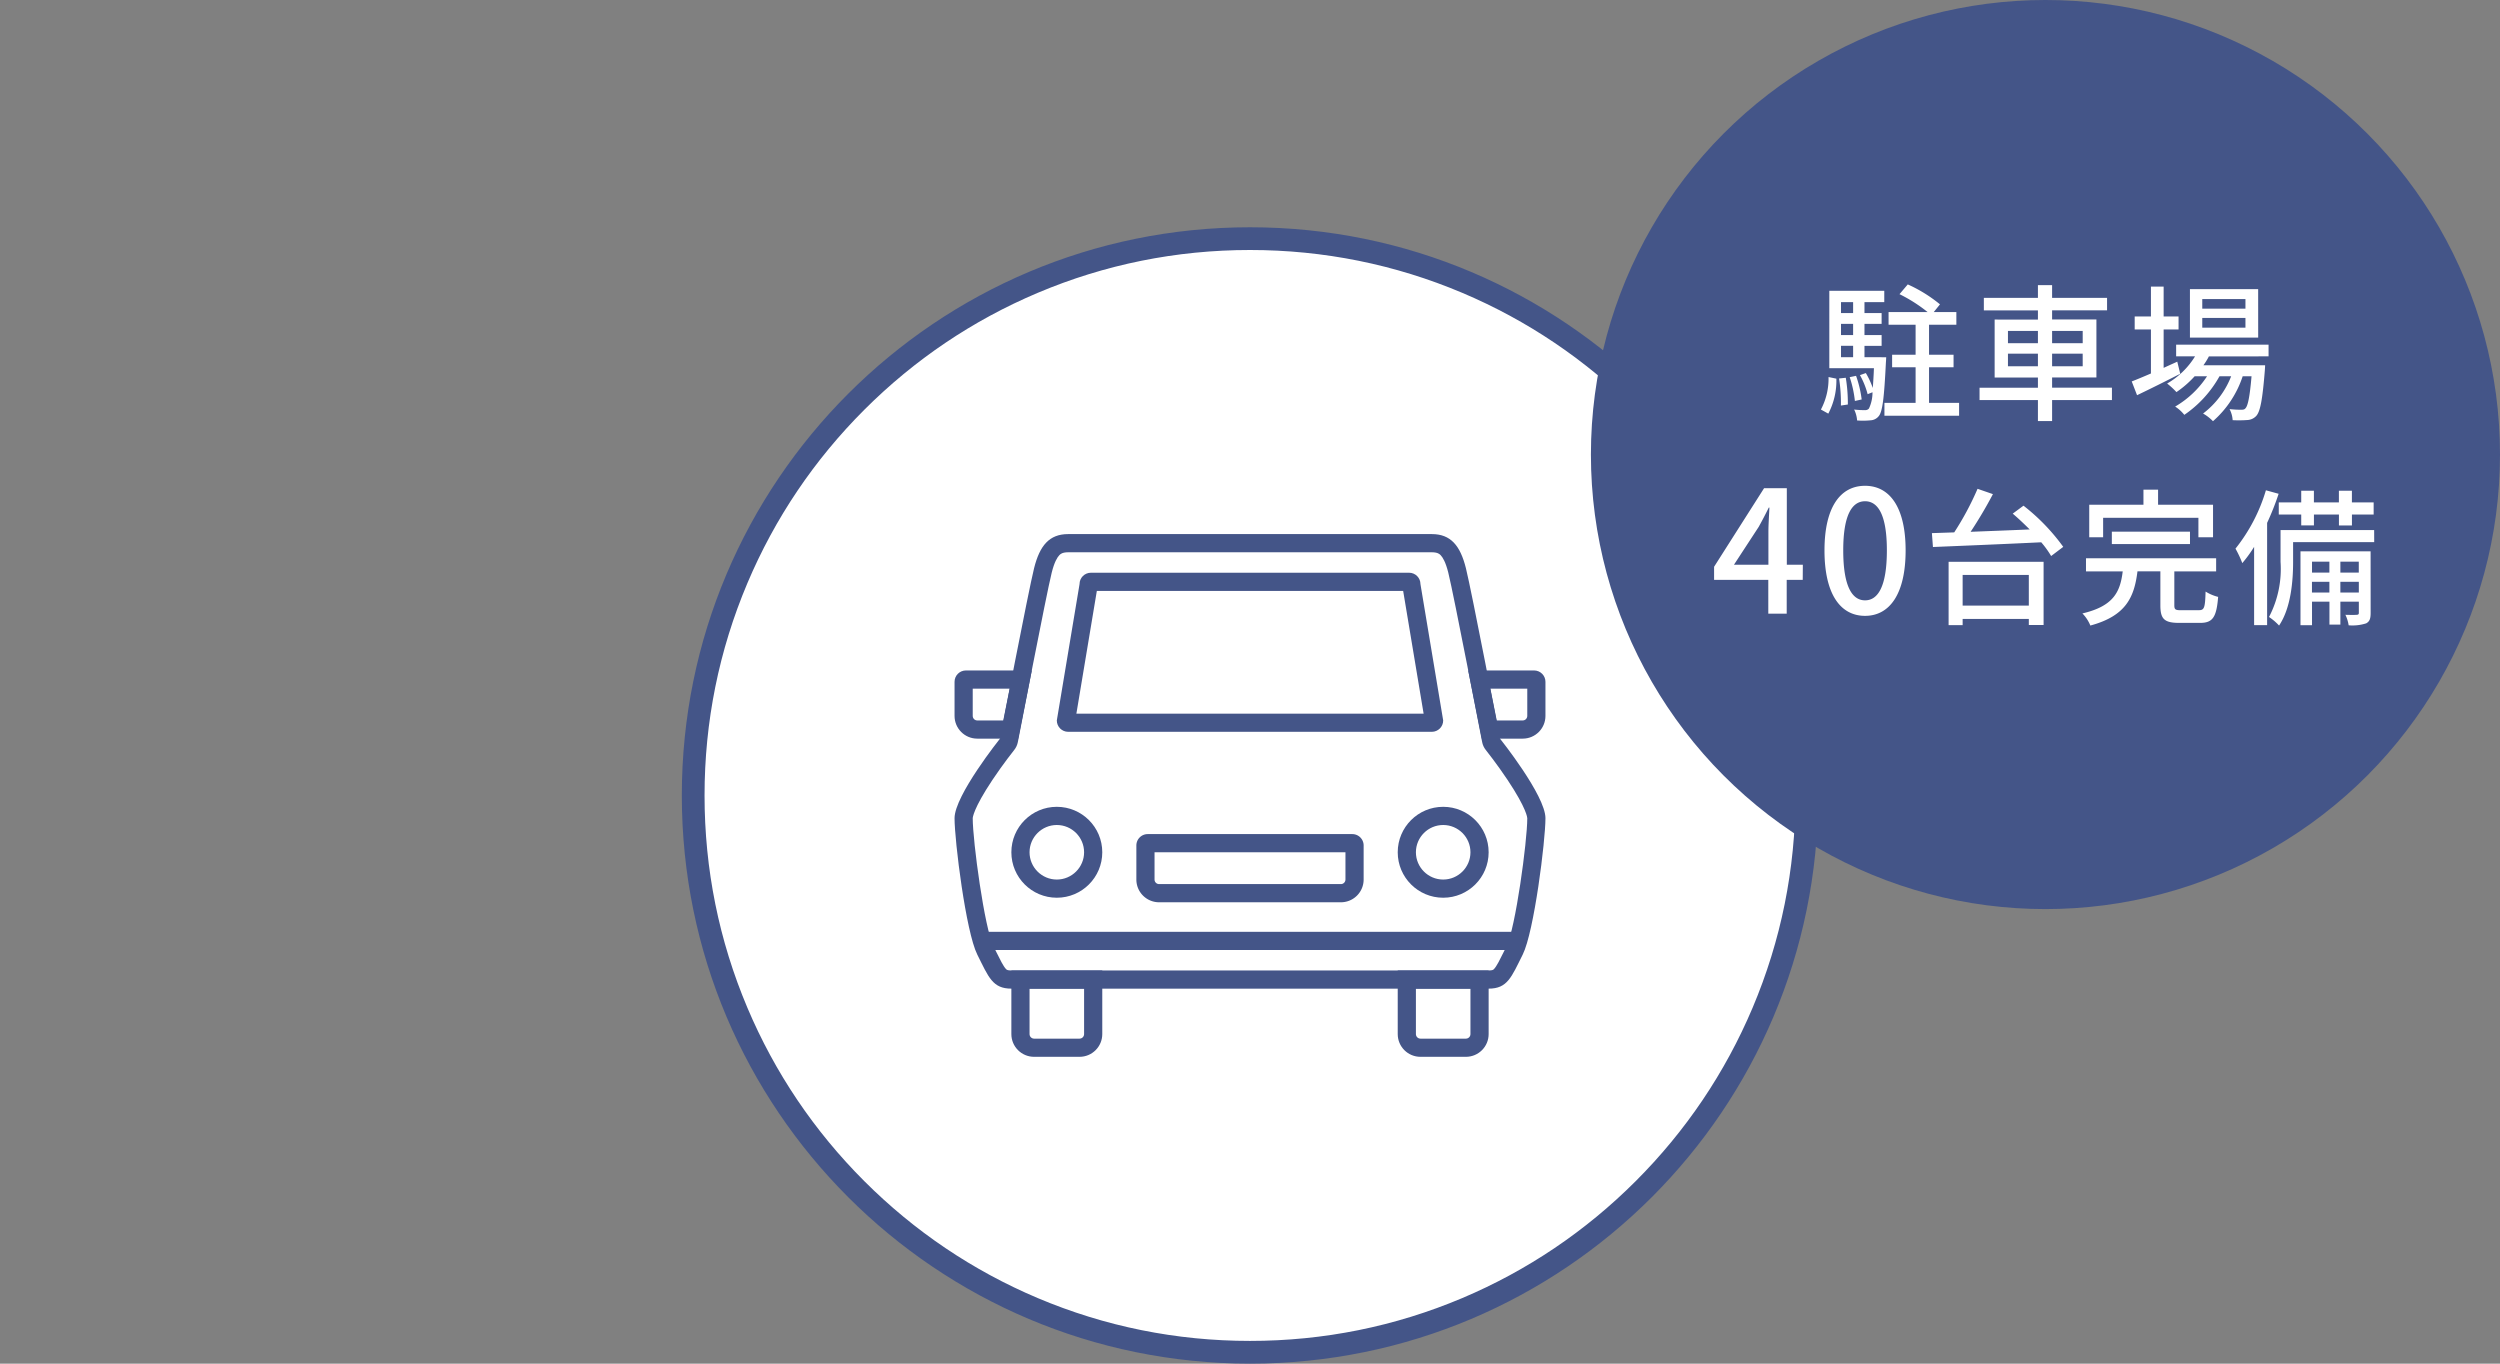 <svg xmlns="http://www.w3.org/2000/svg" width="220" height="120" viewBox="0 0 220 120"><rect x="0" y="0" width="220" height="120" fill="#808080" stroke="none"/><g transform="translate(-447 -5231)"><rect width="220" height="120" transform="translate(447 5231)" fill="none"/><g transform="translate(507 5251)" fill="#fff"><path d="M 50 99 C 43.385 99 36.968 97.705 30.927 95.15 C 25.093 92.682 19.852 89.149 15.352 84.648 C 10.851 80.148 7.318 74.907 4.85 69.073 C 2.295 63.032 1 56.615 1 50 C 1 43.385 2.295 36.968 4.85 30.927 C 7.318 25.093 10.851 19.852 15.352 15.352 C 19.852 10.851 25.093 7.318 30.927 4.85 C 36.968 2.295 43.385 1 50 1 C 56.615 1 63.032 2.295 69.073 4.85 C 74.907 7.318 80.148 10.851 84.648 15.352 C 89.149 19.852 92.682 25.093 95.15 30.927 C 97.705 36.968 99 43.385 99 50 C 99 56.615 97.705 63.032 95.15 69.073 C 92.682 74.907 89.149 80.148 84.648 84.648 C 80.148 89.149 74.907 92.682 69.073 95.15 C 63.032 97.705 56.615 99 50 99 Z" stroke="none"/><path d="M 50 2 C 43.519 2 37.233 3.269 31.317 5.771 C 25.601 8.189 20.468 11.65 16.059 16.059 C 11.65 20.468 8.189 25.601 5.771 31.317 C 3.269 37.233 2 43.519 2 50 C 2 56.481 3.269 62.767 5.771 68.683 C 8.189 74.399 11.65 79.532 16.059 83.941 C 20.468 88.35 25.601 91.811 31.317 94.229 C 37.233 96.731 43.519 98 50 98 C 56.481 98 62.767 96.731 68.683 94.229 C 74.399 91.811 79.532 88.35 83.941 83.941 C 88.35 79.532 91.811 74.399 94.229 68.683 C 96.731 62.767 98 56.481 98 50 C 98 43.519 96.731 37.233 94.229 31.317 C 91.811 25.601 88.35 20.468 83.941 16.059 C 79.532 11.65 74.399 8.189 68.683 5.771 C 62.767 3.269 56.481 2 50 2 M 50 0 C 77.614 0 100 22.386 100 50 C 100 77.614 77.614 100 50 100 C 22.386 100 0 77.614 0 50 C 0 22.386 22.386 0 50 0 Z" stroke="none" fill="#458"/></g><circle cx="40" cy="40" r="40" transform="translate(587 5231)" fill="#458"/><path d="M-19.11.4A6.205,6.205,0,0,0-18.4-2.678l-.689-.143A5.805,5.805,0,0,1-19.76.039Zm.949-3.094A14.034,14.034,0,0,1-18-.312l.611-.091a13.9,13.9,0,0,0-.182-2.353Zm.169-2.873h1.066v1h-1.066Zm1.066-3.848v.962h-1.066v-.962Zm0,2.9h-1.066V-7.5h1.066Zm1,1.95v-1h1.508v-.949h-1.508V-7.5h1.508V-8.45h-1.508v-.962h1.742v-1h-4.836V-3.6h3.926c-.026.7-.065,1.274-.1,1.742a7.428,7.428,0,0,0-.611-1.313l-.52.182a6.969,6.969,0,0,1,.676,1.677l.429-.169a3.325,3.325,0,0,1-.312,1.43A.423.423,0,0,1-15.9.091a7.261,7.261,0,0,1-.936-.052,2.527,2.527,0,0,1,.26.962A6.857,6.857,0,0,0-15.392.988a.985.985,0,0,0,.728-.377c.325-.4.468-1.573.624-4.719.013-.143.026-.455.026-.455Zm-.247,3.718a9.772,9.772,0,0,0-.494-2.08l-.559.117A9.824,9.824,0,0,1-16.77-.715Zm5.928.3V-3.679h2.158V-4.784h-2.158V-7.423h2.405V-8.541H-9.828l.546-.676a12.564,12.564,0,0,0-2.834-1.755l-.728.858a13.365,13.365,0,0,1,2.47,1.573h-3.432v1.118h2.379v2.639h-2.067v1.105h2.067V-.546H-14.17V.585H-7.6V-.546ZM-3.3-3.77V-4.875H-.663V-3.77Zm0-3.107H-.663V-5.8H-3.3Zm6.578,0V-5.8H.585V-6.877Zm0,3.107H.585V-4.875H3.276ZM5.85-1.885H.585v-.9h3.9v-5.1H.585v-.806H5.421V-9.789H.585v-1.118H-.663v1.118H-5.421v1.105H-.663v.806H-4.472v5.1H-.663v.9H-5.8V-.793H-.663V1.053H.585V-.793H5.85ZM17.6-8.84h-3.8v-.845h3.8Zm0,1.677h-3.8v-.858h3.8Zm1.118-3.393H12.714v4.264H18.72ZM11.6-4.173c-.4.182-.806.364-1.2.546v-3.38h1.313V-8.151H10.4v-2.626H9.282v2.626H7.852v1.144h1.43v3.874c-.637.273-1.222.52-1.69.7L8.06-1.222c1.092-.52,2.5-1.222,3.8-1.885Zm8.034-.468V-5.668H11.5v1.027h1.664a6.979,6.979,0,0,1-2.457,2.392,6.55,6.55,0,0,1,.819.754,8.826,8.826,0,0,0,1.6-1.391h1.092A8.414,8.414,0,0,1,11.414-.221a3.354,3.354,0,0,1,.806.728,9.99,9.99,0,0,0,3.094-3.393h1.027A7.54,7.54,0,0,1,13.871.39a3.88,3.88,0,0,1,.871.676,8.984,8.984,0,0,0,2.613-3.952h.78c-.156,1.833-.325,2.574-.52,2.8-.1.13-.208.143-.4.143A8.688,8.688,0,0,1,16.2,0a2.388,2.388,0,0,1,.273.975,10.236,10.236,0,0,0,1.3-.013A1.131,1.131,0,0,0,18.551.6c.351-.39.546-1.4.754-4,.013-.156.026-.455.026-.455H13.9a5.985,5.985,0,0,0,.481-.78ZM-27.41,13.695l2.175-3.33c.315-.57.615-1.14.885-1.695h.06c-.03.6-.09,1.53-.09,2.13v2.895Zm6.06,0h-1.41V6.96h-2l-4.4,6.915V15.03h4.77V18h1.62V15.03h1.41Zm5.475,4.5c2.16,0,3.57-1.92,3.57-5.76,0-3.81-1.41-5.685-3.57-5.685s-3.57,1.86-3.57,5.685C-19.445,16.275-18.05,18.195-15.875,18.195Zm0-1.365c-1.125,0-1.92-1.2-1.92-4.4,0-3.165.8-4.32,1.92-4.32s1.92,1.155,1.92,4.32C-13.955,15.63-14.75,16.83-15.875,16.83Zm14.411-2.236v2.7H-7.288v-2.7Zm-7.059,4.42h1.235v-.546h5.824V19h1.3V13.437H-8.523ZM-2.881,9.2c.494.416,1,.9,1.495,1.391-1.781.078-3.575.143-5.2.208A38.309,38.309,0,0,0-4.623,7.483l-1.352-.468A25.519,25.519,0,0,1-8.029,10.85l-1.963.065.091,1.222c2.392-.1,6.058-.247,9.529-.416A8.328,8.328,0,0,1,.5,12.93l1.066-.806A17.809,17.809,0,0,0-1.932,8.5Zm7.956.364H13.46v1.716h1.287V8.419H9.911V7.093H8.624V8.419H3.853v2.86H5.075Zm7.644,2.314V10.785H5.842v1.092ZM11.926,17.7c-.494,0-.585-.065-.585-.442V14.282H15.02V13.125H3.567v1.157H6.8c-.221,1.794-.793,3.055-3.549,3.7a3.3,3.3,0,0,1,.7,1.066c3.12-.845,3.861-2.47,4.147-4.771h2.015v2.99c0,1.183.325,1.547,1.651,1.547h1.846c1.1,0,1.443-.481,1.586-2.288a3.826,3.826,0,0,1-1.105-.468c-.039,1.43-.117,1.638-.585,1.638Zm10.582-7.462h1.118V9.277h2.2v.962h1.144V9.277h1.911V8.211H26.967V7.184H25.823V8.211h-2.2V7.184H22.508V8.211H20.532V9.277h1.976ZM19.4,7.145a15.107,15.107,0,0,1-2.678,5.135,9.361,9.361,0,0,1,.6,1.274,11.6,11.6,0,0,0,1.04-1.43v6.89h1.144v-9a23.818,23.818,0,0,0,1.014-2.561Zm6.552,9v-.949h1.625v.949Zm-2.5,0v-.949h1.534v.949Zm1.534-2.717v.962H23.457v-.962Zm2.587,0v.962H25.953v-.962Zm1.04-.91H22.443v6.5h1.014V16.947h1.534v2.015h.962V16.947h1.625v.975c0,.13-.039.169-.182.182s-.533.013-1,0a3.307,3.307,0,0,1,.286.923,3.96,3.96,0,0,0,1.534-.169c.325-.169.4-.442.4-.923Zm.312-1.872H20.688v2.8a9.117,9.117,0,0,1-1.014,4.849,4.928,4.928,0,0,1,.884.754c1.053-1.56,1.235-3.952,1.235-5.59V11.708H28.93Z" transform="translate(627 5267)" fill="#fff"/><g transform="translate(-291 -579)"><g transform="translate(821 5869)" fill="none"><path d="M2,0H7.8L6.6,6H3A2,2,0,0,1,1,4V1A1,1,0,0,1,2,0Z" stroke="none"/><path d="M 2.6 1.6 L 2.6 4 C 2.6 4.221 2.779 4.4 3 4.4 L 5.288 4.4 L 5.848 1.6 L 2.6 1.6 M 2 0 L 7.8 0 L 6.6 6 L 3 6 C 1.895 6 1 5.105 1 4 L 1 1 C 1 0.448 1.448 0 2 0 Z" stroke="none" fill="#458"/></g><g transform="translate(838 5883.4)" fill="none" stroke="#458" stroke-width="1.6"><path d="M1,0H19a1,1,0,0,1,1,1V4a2,2,0,0,1-2,2H2A2,2,0,0,1,0,4V1A1,1,0,0,1,1,0Z" stroke="none"/><path d="M1,.8H19a.2.2,0,0,1,.2.2V4A1.2,1.2,0,0,1,18,5.2H2A1.2,1.2,0,0,1,.8,4V1A.2.2,0,0,1,1,.8Z" fill="none"/></g><g transform="translate(833 5860.4)" fill="none"><path d="M1,0H29a1,1,0,0,1,1,1l2,12a1,1,0,0,1-1,1H-1a1,1,0,0,1-1-1L0,1A1,1,0,0,1,1,0Z" stroke="none"/><path d="M 1.522 1.6 L -0.278 12.4 L 30.278 12.4 L 28.478 1.6 L 1.522 1.6 M 1 0 L 29 0 C 29.552 0 30 0.448 30 1 L 32 13 C 32 13.552 31.552 14 31 14 L -1 14 C -1.552 14 -2 13.552 -2 13 L 0 1 C 0 0.448 0.448 0 1 0 Z" stroke="none" fill="#458"/></g><g transform="translate(869 5869)" fill="none"><path d="M-1.8,0H4A1,1,0,0,1,5,1V4A2,2,0,0,1,3,6H-.6Z" stroke="none"/><path d="M 0.152 1.6 L 0.712 4.4 L 3 4.4 C 3.221 4.4 3.4 4.221 3.4 4 L 3.4 1.6 L 0.152 1.6 M -1.8 0 L 4 0 C 4.552 0 5 0.448 5 1 L 5 4 C 5 5.105 4.105 6 3 6 L -0.6 6 L -1.8 0 Z" stroke="none" fill="#458"/></g><g transform="translate(825 5857)" fill="none" stroke-linejoin="round"><path d="M7,0H39c1.657,0,2.5,1,3,3s3,15,3,15,4,5,4,7-1,10-2,12-1.343,3-3,3H2c-1.657,0-2-1-3-3S-3,27-3,25s4-7,4-7S3.5,5,4,3,5.343,0,7,0Z" stroke="none"/><path d="M 7 1.6 C 6.468 1.6 6.307 1.768 6.22 1.859 C 6.044 2.042 5.785 2.456 5.552 3.388 C 5.069 5.323 2.596 18.173 2.571 18.302 C 2.522 18.557 2.412 18.796 2.25 18.999 C 2.24 19.011 1.281 20.213 0.336 21.63 C -1.362 24.176 -1.399 24.969 -1.4 25 C -1.4 27.041 -0.362 34.698 0.431 36.284 C 0.515 36.453 0.595 36.615 0.672 36.77 C 1.004 37.443 1.291 38.025 1.523 38.271 C 1.588 38.34 1.645 38.4 2 38.4 L 44 38.4 C 44.355 38.4 44.412 38.34 44.477 38.271 C 44.709 38.025 44.996 37.443 45.328 36.77 C 45.405 36.615 45.485 36.453 45.569 36.284 C 46.362 34.698 47.4 27.041 47.4 25.001 C 47.399 24.969 47.362 24.176 45.664 21.63 C 44.719 20.213 43.76 19.011 43.751 19 C 43.588 18.797 43.478 18.557 43.429 18.302 C 43.404 18.173 40.931 5.323 40.448 3.388 C 40.215 2.456 39.956 2.042 39.78 1.859 C 39.693 1.768 39.532 1.6 39 1.6 L 7 1.6 M 7 0 L 39 0 C 40.657 0 41.5 1 42 3 C 42.5 5 45 18 45 18 C 45 18 49 23 49 25 C 49 27 48 35 47 37 C 46 39 45.657 40 44 40 L 2 40 C 0.343 40 0 39 -1 37 C -2 35 -3 27 -3 25 C -3 23 1 18 1 18 C 1 18 3.5 5 4 3 C 4.5 1 5.343 0 7 0 Z" stroke="none" fill="#458"/></g><g transform="translate(827 5895)" fill="none"><path d="M0,.4H8V6A2,2,0,0,1,6,8H2A2,2,0,0,1,0,6Z" stroke="none"/><path d="M 1.6 2 L 1.6 6 C 1.6 6.221 1.779 6.4 2 6.4 L 6 6.4 C 6.221 6.4 6.4 6.221 6.4 6 L 6.4 2 L 1.6 2 M 0 0.4 L 8 0.4 L 8 6 C 8 7.105 7.105 8 6 8 L 2 8 C 0.895 8 0 7.105 0 6 L 0 0.4 Z" stroke="none" fill="#458"/></g><g transform="translate(861 5895)" fill="none"><path d="M0,.4H8V6A2,2,0,0,1,6,8H2A2,2,0,0,1,0,6Z" stroke="none"/><path d="M 1.6 2 L 1.6 6 C 1.6 6.221 1.779 6.4 2 6.4 L 6 6.4 C 6.221 6.4 6.4 6.221 6.4 6 L 6.4 2 L 1.6 2 M 0 0.4 L 8 0.4 L 8 6 C 8 7.105 7.105 8 6 8 L 2 8 C 0.895 8 0 7.105 0 6 L 0 0.4 Z" stroke="none" fill="#458"/></g><rect width="48" height="1.6" transform="translate(824 5892)" fill="#458"/><g transform="translate(827 5881)" fill="none"><path d="M4,0A4,4,0,1,1,0,4,4,4,0,0,1,4,0Z" stroke="none"/><path d="M 4 1.6 C 2.677 1.6 1.6 2.677 1.6 4 C 1.6 5.323 2.677 6.4 4 6.4 C 5.323 6.4 6.4 5.323 6.4 4 C 6.4 2.677 5.323 1.6 4 1.6 M 4 0 C 6.209 0 8 1.791 8 4 C 8 6.209 6.209 8 4 8 C 1.791 8 0 6.209 0 4 C 0 1.791 1.791 0 4 0 Z" stroke="none" fill="#458"/></g><g transform="translate(861 5881)" fill="none"><path d="M4,0A4,4,0,1,1,0,4,4,4,0,0,1,4,0Z" stroke="none"/><path d="M 4 1.6 C 2.677 1.6 1.6 2.677 1.6 4 C 1.6 5.323 2.677 6.4 4 6.4 C 5.323 6.4 6.4 5.323 6.4 4 C 6.4 2.677 5.323 1.6 4 1.6 M 4 0 C 6.209 0 8 1.791 8 4 C 8 6.209 6.209 8 4 8 C 1.791 8 0 6.209 0 4 C 0 1.791 1.791 0 4 0 Z" stroke="none" fill="#458"/></g></g></g></svg>